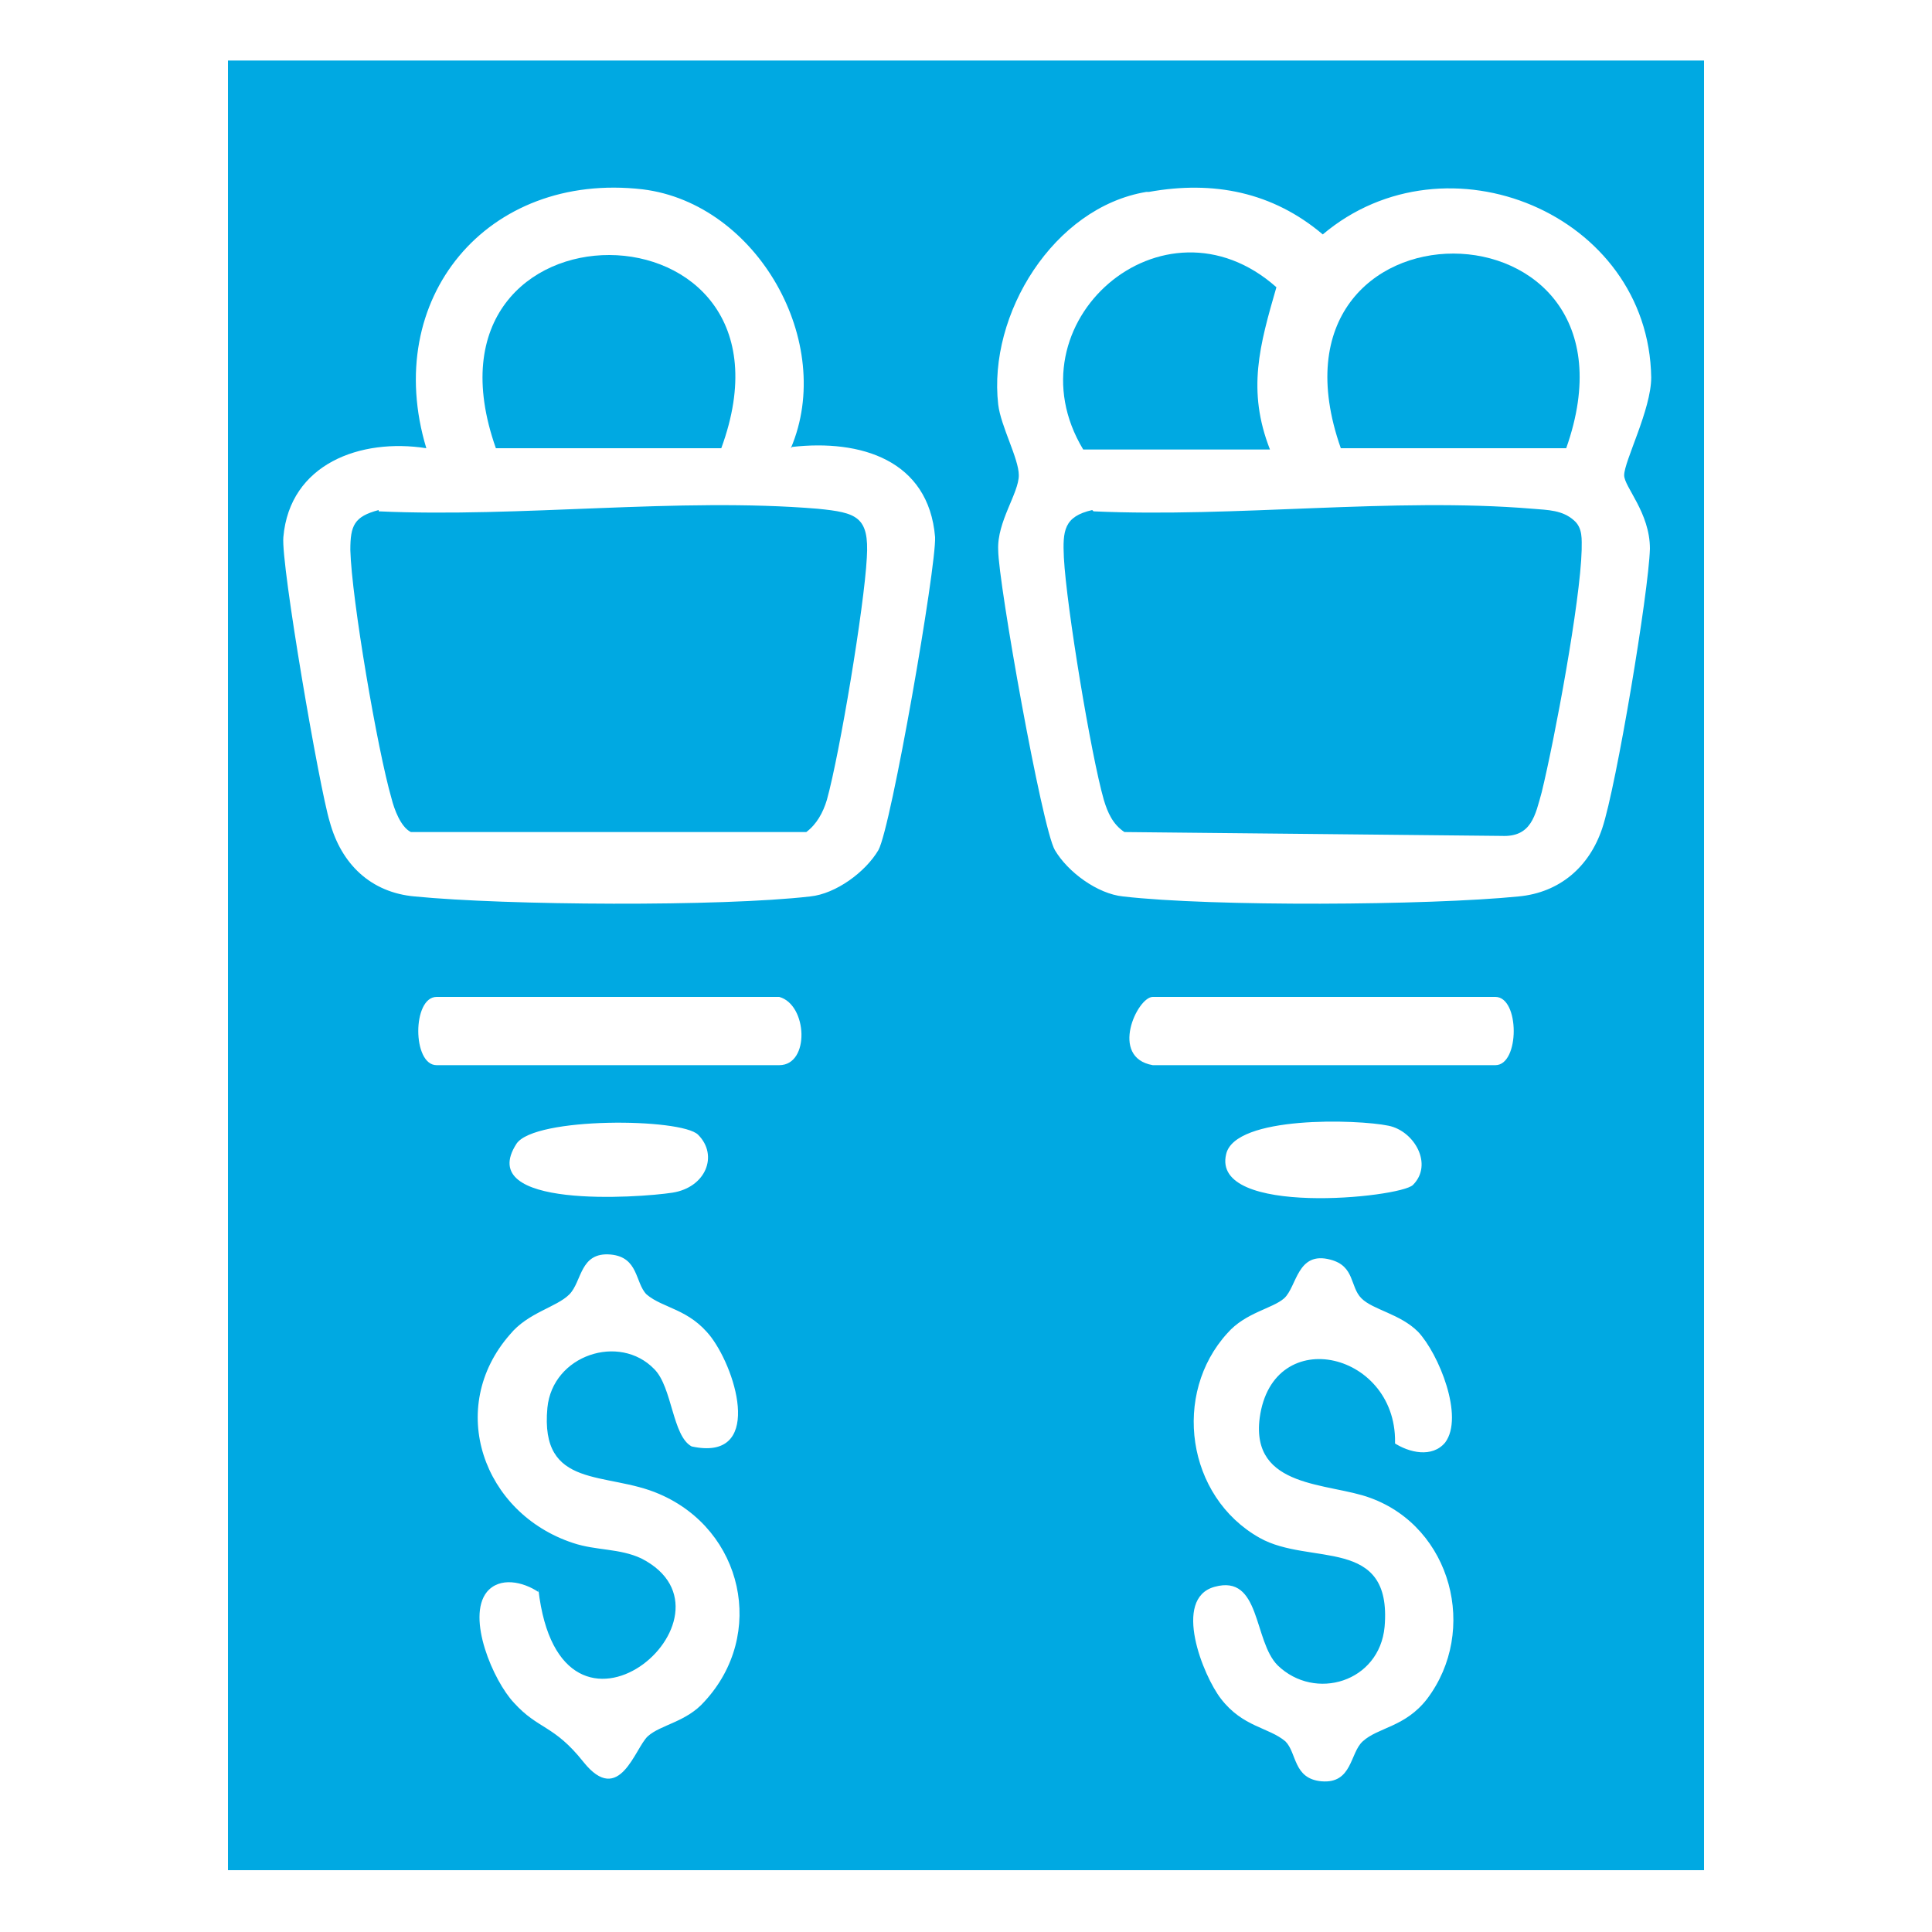 <?xml version="1.0" encoding="UTF-8"?>
<svg id="Layer_1" data-name="Layer 1" xmlns="http://www.w3.org/2000/svg" viewBox="0 0 15 15">
  <defs>
    <style>
      .cls-1 {
        fill: #00a9e2;
      }
    </style>
  </defs>
  <path class="cls-1" d="M13.23.47v14.05H1.77V.47h11.45ZM6.14,3.48c.35-.82-.26-1.9-1.15-2.01-1.21-.14-2.03.85-1.68,2.01-.51-.08-1.06.12-1.11.69-.02.21.28,1.95.36,2.21.09.33.32.55.66.58.71.07,2.38.08,3.07,0,.2-.02.43-.19.53-.36.1-.18.45-2.2.44-2.43-.05-.6-.58-.76-1.11-.7ZM8.9,1.49c-.72.12-1.23.95-1.15,1.65.02.17.16.42.16.55,0,.14-.17.36-.16.58,0,.25.34,2.16.44,2.33s.33.34.53.36c.69.08,2.37.07,3.07,0,.32-.03.55-.23.65-.53.11-.33.36-1.83.37-2.17,0-.28-.2-.48-.2-.57,0-.11.21-.51.21-.76-.02-1.27-1.59-1.92-2.55-1.11-.39-.33-.85-.42-1.35-.33ZM6.05,7.74h-2.66c-.19,0-.19.53,0,.53h2.66c.24,0,.22-.47,0-.53ZM8.95,8.27h2.66c.19,0,.19-.53,0-.53h-2.66c-.12,0-.34.47,0,.53ZM5.42,8.81c-.13-.13-1.27-.14-1.41.07-.33.51.95.42,1.21.38s.36-.29.2-.45ZM10.97,9.2c.16-.16.01-.42-.19-.46-.24-.05-1.19-.08-1.26.22-.12.49,1.35.34,1.45.24ZM4.18,12.36c-.12-.08-.3-.12-.4,0-.16.2.05.69.21.86.19.21.31.17.54.46.28.35.4-.11.5-.2s.3-.11.44-.27c.48-.52.3-1.33-.35-1.61-.41-.18-.93-.03-.87-.67.04-.41.56-.58.83-.3.14.14.14.52.29.6.55.12.36-.57.15-.85-.17-.22-.37-.22-.5-.33-.09-.09-.06-.29-.28-.31-.24-.02-.22.21-.32.31s-.32.14-.46.31c-.5.57-.21,1.39.49,1.62.18.06.36.04.53.12.86.44-.63,1.72-.8.24ZM10.82,11.2c.12.08.3.12.4,0,.15-.2-.05-.69-.21-.86-.14-.14-.35-.17-.44-.26s-.05-.25-.24-.3c-.26-.07-.26.21-.36.3-.09.08-.3.11-.44.27-.43.47-.32,1.27.25,1.59.39.22,1.03-.02.97.69-.04.43-.54.58-.83.3-.19-.19-.13-.71-.49-.61-.33.09-.09.69.05.87.17.22.37.22.5.33.09.09.06.29.28.31.24.02.22-.22.32-.31.12-.11.33-.11.5-.33.4-.53.19-1.33-.44-1.56-.32-.12-.93-.07-.86-.62.1-.75,1.09-.51,1.05.22Z"/>
  <path class="cls-1" d="M8.49,3.97c1.1.05,2.33-.11,3.41-.02.12.01.23.01.32.09.07.06.06.15.06.23-.01.4-.21,1.47-.31,1.88-.05.18-.08.35-.31.34l-2.93-.03c-.09-.06-.13-.15-.16-.25-.1-.35-.29-1.5-.31-1.88-.01-.21,0-.32.22-.37Z"/>
  <path class="cls-1" d="M12.16,3.48h-1.75c-.71-2.02,2.46-2.01,1.75,0Z"/>
  <path class="cls-1" d="M9.86,3.49h-1.45c-.59-.98.62-2.04,1.5-1.26-.13.45-.23.8-.05,1.26Z"/>
  <path class="cls-1" d="M2.94,3.97c1.1.05,2.33-.11,3.41-.02.3.03.4.06.38.38-.02.38-.21,1.52-.31,1.88-.03.1-.08.19-.16.25h-3.07c-.08-.04-.13-.18-.15-.26-.11-.38-.31-1.55-.32-1.93,0-.19.03-.26.22-.31Z"/>
  <path class="cls-1" d="M5.6,3.48h-1.75c-.71-2.01,2.48-1.99,1.75,0Z"/>
</svg>